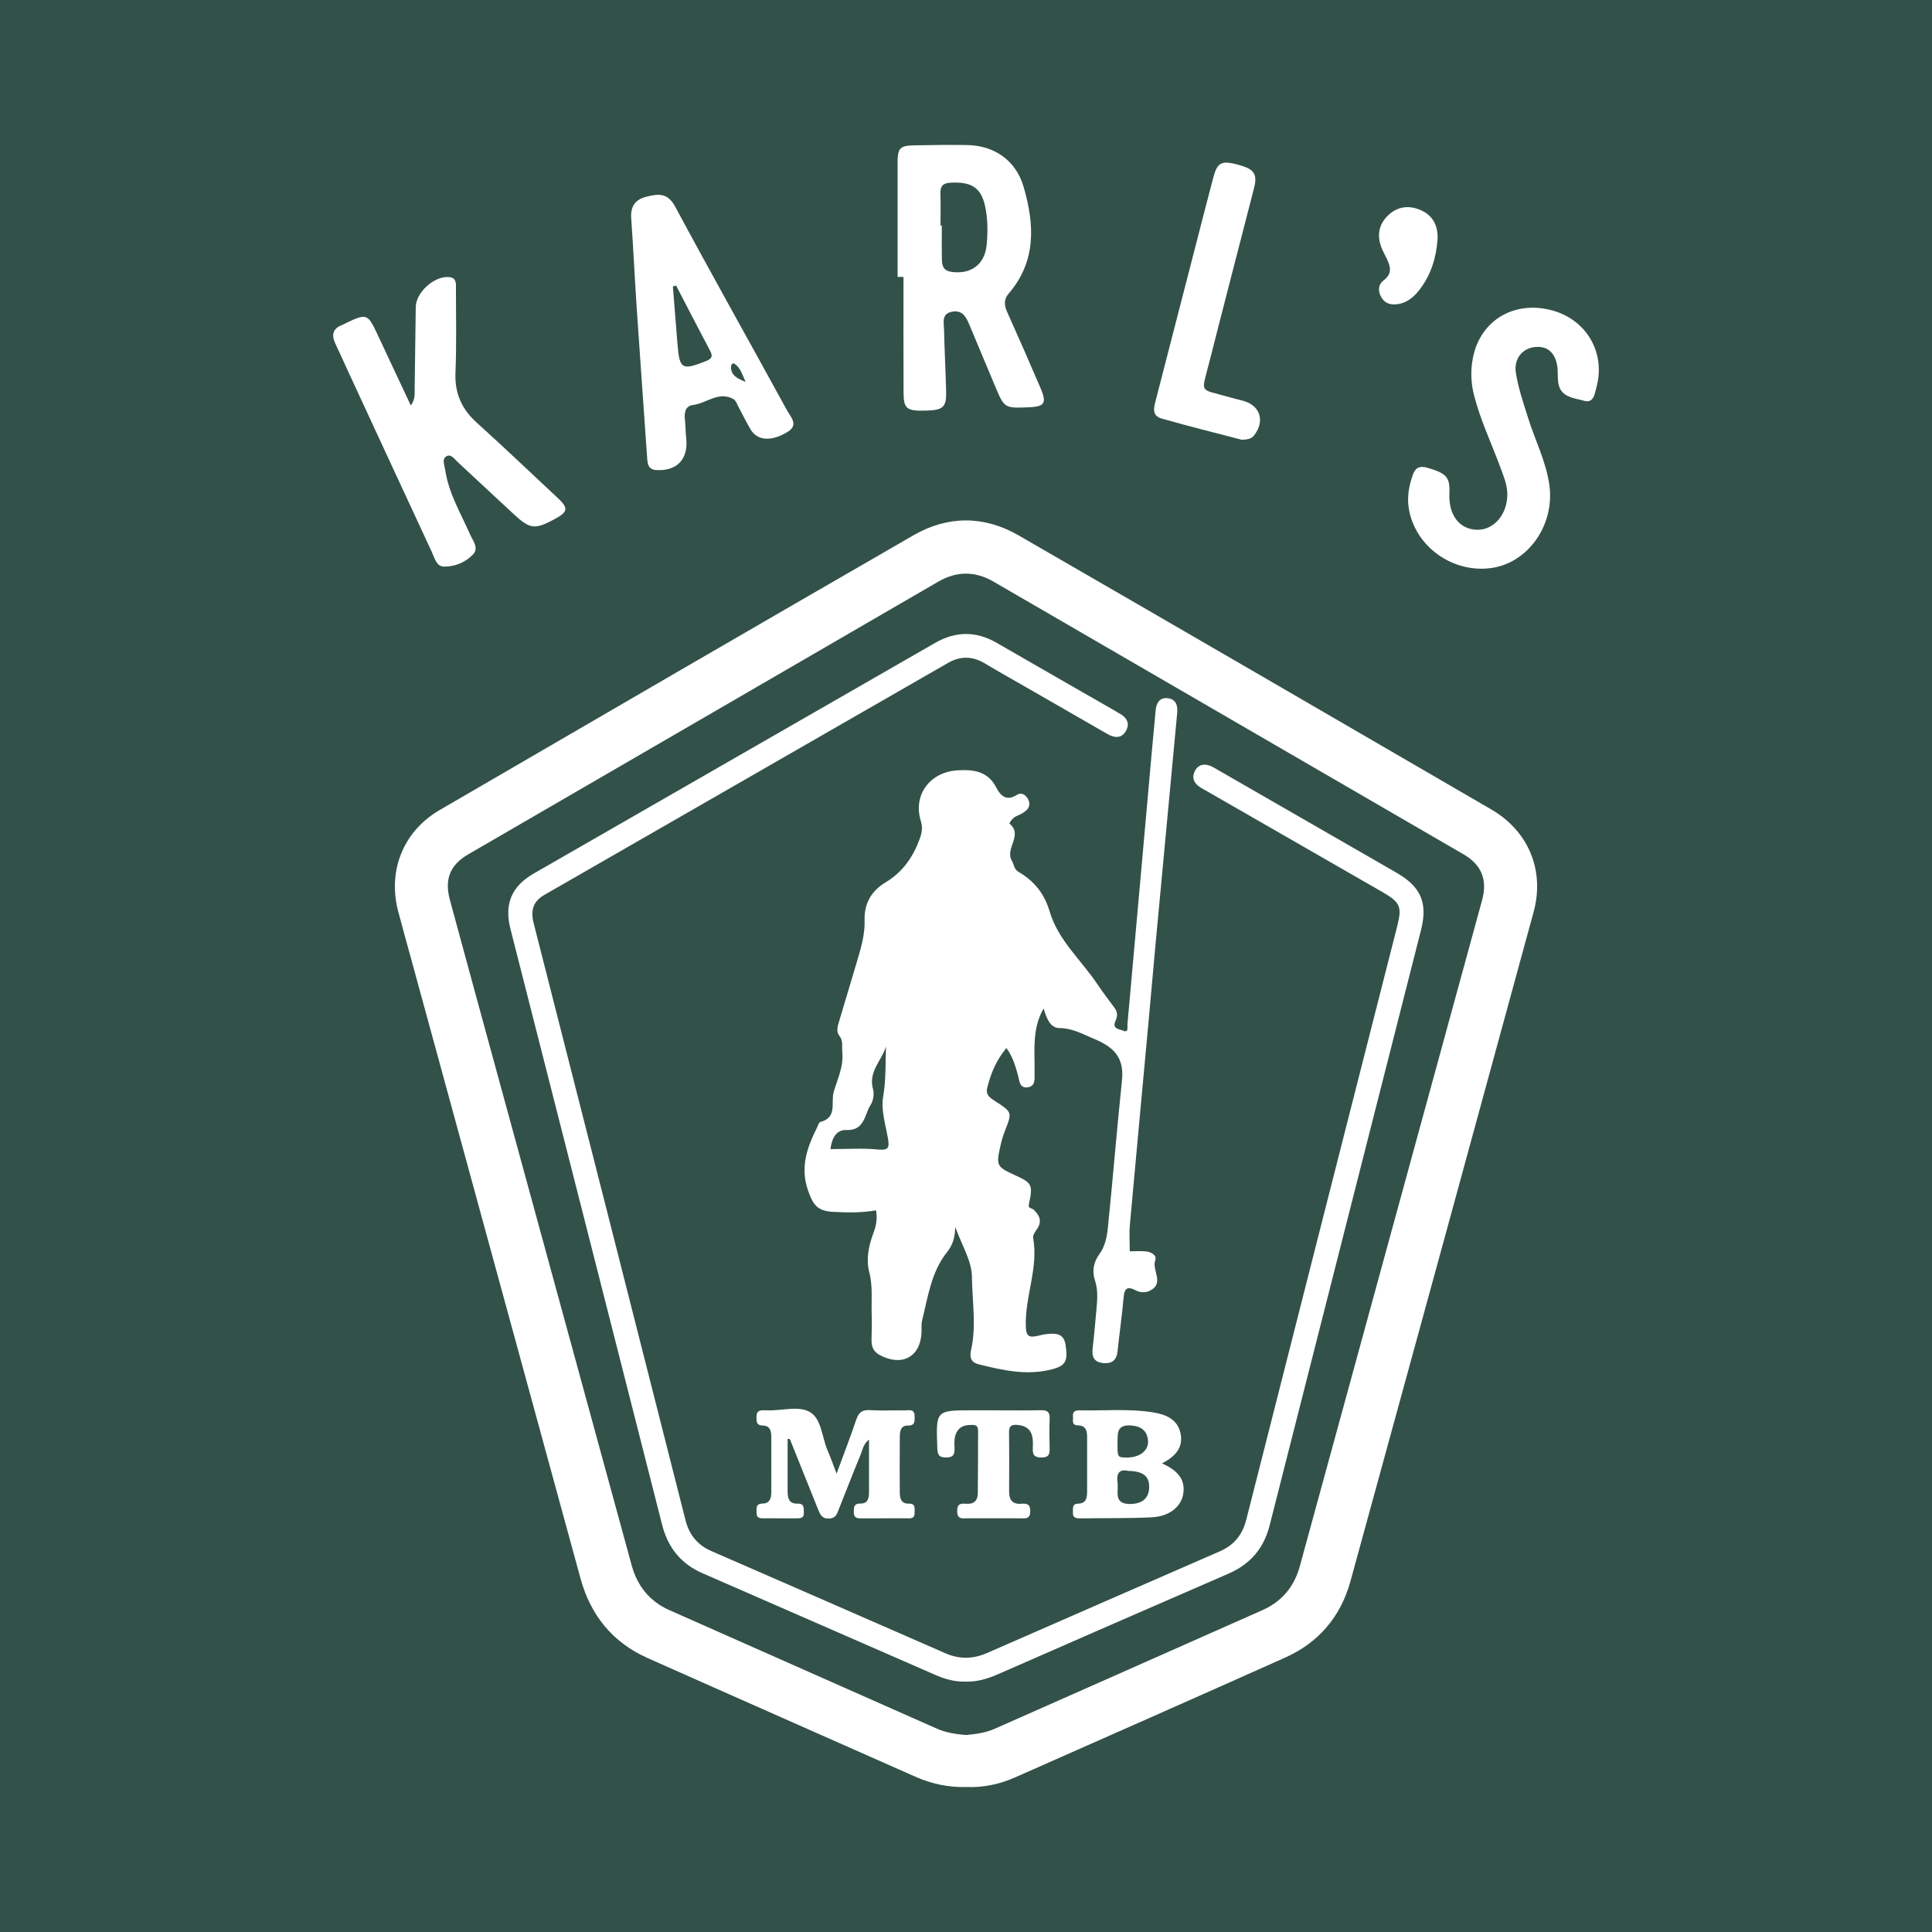 <?xml version="1.0" encoding="utf-8"?>
<!-- Generator: Adobe Illustrator 17.0.0, SVG Export Plug-In . SVG Version: 6.00 Build 0)  -->
<!DOCTYPE svg PUBLIC "-//W3C//DTD SVG 1.1//EN" "http://www.w3.org/Graphics/SVG/1.1/DTD/svg11.dtd">
<svg version="1.1" id="Layer_1" xmlns="http://www.w3.org/2000/svg" xmlns:xlink="http://www.w3.org/1999/xlink" x="0px" y="0px"
	 width="200px" height="200px" viewBox="0 0 200 200" enable-background="new 0 0 200 200" xml:space="preserve">
<rect fill="#325149" width="200" height="200"/>
<g>
	<path fill="#FFFFFF" d="M100.154,184.994c-1.951,0.055-3.702-0.319-5.388-1.067c-9.245-4.102-18.502-8.176-27.74-12.293
		c-3.623-1.615-5.893-4.437-6.933-8.239c-5.794-21.168-11.576-42.339-17.362-63.509c-0.502-1.835-1.013-3.668-1.502-5.506
		c-1.125-4.221,0.503-8.325,4.286-10.526c16.335-9.502,32.674-18.999,49.045-28.441c3.568-2.058,7.317-2.05,10.894,0.015
		c16.327,9.425,32.629,18.893,48.927,28.367c3.863,2.245,5.547,6.331,4.376,10.622c-6.302,23.097-12.614,46.192-18.96,69.277
		c-1.001,3.643-3.277,6.342-6.746,7.894c-9.317,4.168-18.656,8.287-27.99,12.416C103.468,184.709,101.792,185.05,100.154,184.994z
		 M99.983,179.608c1.028-0.091,2.033-0.223,2.986-0.645c9.245-4.098,18.496-8.18,27.736-12.289c1.98-0.881,3.27-2.419,3.843-4.51
		c6.3-22.996,12.594-45.995,18.882-68.994c0.571-2.088-0.062-3.65-1.925-4.732c-16.219-9.418-32.443-18.829-48.669-28.235
		c-1.887-1.094-3.807-1.091-5.693,0.002c-16.226,9.406-32.45,18.817-48.669,28.235c-1.894,1.1-2.479,2.583-1.9,4.721
		c1.602,5.91,3.216,11.817,4.83,17.724c4.659,17.049,9.319,34.098,13.983,51.145c0.584,2.136,1.851,3.737,3.889,4.643
		c9.241,4.105,18.493,8.188,27.737,12.288C97.965,179.382,98.969,179.514,99.983,179.608z"/>
	<path fill="#FFFFFF" d="M92.919,28.668c0-3.9,0.005-7.799-0.002-11.699c-0.003-1.65,0.191-1.894,1.782-1.924
		c1.811-0.034,3.623-0.063,5.433-0.03c2.826,0.051,5.039,1.61,5.831,4.323c1.132,3.879,1.339,7.698-1.539,11.045
		c-0.534,0.621-0.474,1.222-0.16,1.921c1.176,2.621,2.332,5.25,3.461,7.891c0.659,1.542,0.413,1.902-1.229,1.968
		c-2.518,0.101-2.52,0.102-3.493-2.208c-0.881-2.092-1.758-4.186-2.632-6.281c-0.333-0.799-0.693-1.589-1.77-1.415
		c-1.169,0.19-0.89,1.136-0.873,1.879c0.049,2.135,0.163,4.269,0.217,6.405c0.041,1.609-0.321,1.923-2.113,1.965
		c-1.973,0.046-2.286-0.178-2.295-1.861c-0.022-3.993-0.007-7.985-0.007-11.978C93.327,28.668,93.123,28.668,92.919,28.668z
		 M97.362,23.346c0.045,0,0.089,0,0.134,0c0,1.16-0.013,2.319,0.005,3.479c0.01,0.63,0.122,1.176,0.932,1.306
		c2.031,0.327,3.506-0.723,3.705-2.767c0.117-1.2,0.119-2.412-0.08-3.609c-0.373-2.24-1.346-2.965-3.643-2.844
		c-0.768,0.04-1.084,0.328-1.061,1.097C97.386,21.118,97.362,22.232,97.362,23.346z"/>
	<path fill="#FFFFFF" d="M42.527,41.976c0.483-0.674,0.389-1.194,0.397-1.683c0.047-2.836,0.071-5.672,0.114-8.507
		c0.023-1.525,1.915-3.229,3.43-3.104c0.831,0.069,0.731,0.715,0.731,1.253c0.003,2.883,0.068,5.768-0.049,8.646
		c-0.087,2.125,0.634,3.756,2.195,5.165c2.829,2.554,5.589,5.186,8.375,7.788c1.151,1.075,1.092,1.453-0.324,2.214
		c-2.027,1.09-2.513,1.043-4.188-0.5c-1.949-1.796-3.874-3.617-5.823-5.413c-0.326-0.3-0.682-0.857-1.138-0.618
		c-0.539,0.283-0.234,0.91-0.164,1.392c0.35,2.438,1.618,4.525,2.586,6.727c0.291,0.661,0.924,1.393,0.306,2.051
		c-0.771,0.821-1.869,1.276-2.996,1.269c-0.807-0.005-0.989-0.895-1.274-1.509c-2.895-6.224-5.776-12.455-8.659-18.685
		c-0.448-0.968-0.882-1.943-1.337-2.908c-0.408-0.867-0.276-1.524,0.678-1.9c0.172-0.068,0.332-0.165,0.5-0.244
		c2.04-0.967,2.192-0.916,3.134,1.088C40.163,36.928,41.3,39.358,42.527,41.976z"/>
	<path fill="#FFFFFF" d="M70.993,44.846c0.02,0.231,0.038,0.463,0.057,0.694c0.168,2.057-1.047,3.262-3.139,3.115
		c-0.831-0.058-0.877-0.655-0.921-1.293c-0.35-5.096-0.723-10.19-1.065-15.287c-0.212-3.151-0.358-6.306-0.581-9.456
		c-0.086-1.217,0.372-1.951,1.557-2.249c1.222-0.308,2.199-0.455,2.992,1.02c3.797,7.065,7.73,14.057,11.582,21.093
		c0.377,0.688,1.255,1.514,0.024,2.25c-1.674,1-3.102,0.893-3.803-0.284c-0.45-0.756-0.826-1.556-1.247-2.33
		c-0.154-0.284-0.276-0.665-0.524-0.805c-1.531-0.865-2.786,0.451-4.199,0.615c-0.79,0.092-0.904,0.812-0.824,1.526
		C70.954,43.917,70.963,44.382,70.993,44.846z M69.99,29.561c-0.111,0.033-0.222,0.065-0.334,0.098
		c0.16,2.008,0.316,4.017,0.482,6.025c0.209,2.537,0.475,2.671,2.906,1.713c0.637-0.251,0.784-0.494,0.457-1.108
		C72.313,34.055,71.158,31.805,69.99,29.561z M77.188,39.54c-0.361-0.774-0.526-1.488-1.183-1.899
		c-0.15-0.094-0.327,0.107-0.33,0.326C75.66,38.869,76.319,39.175,77.188,39.54z"/>
	<path fill="#FFFFFF" d="M150.042,51.113c-0.094,2.198,1.031,3.676,2.84,3.729c1.767,0.052,3.179-1.609,3.154-3.705
		c-0.011-0.951-0.37-1.809-0.69-2.679c-0.926-2.521-2.097-4.953-2.761-7.57c-0.326-1.284-0.363-2.588-0.105-3.871
		c0.763-3.801,4.148-5.872,7.991-4.94c3.685,0.893,5.776,4.355,4.799,7.988c-0.184,0.684-0.273,1.715-1.299,1.42
		c-1.03-0.296-2.411-0.333-2.653-1.826c-0.096-0.592-0.019-1.212-0.118-1.802c-0.241-1.438-1.097-2.096-2.4-1.92
		c-1.261,0.171-2.089,1.262-1.881,2.625c0.246,1.607,0.78,3.145,1.266,4.695c0.733,2.34,1.884,4.548,2.213,7.016
		c0.538,4.033-2.154,7.922-5.898,8.51c-4.076,0.64-8.066-2.219-8.672-6.218c-0.179-1.178,0.039-2.31,0.429-3.418
		c0.264-0.752,0.736-0.953,1.522-0.721C149.759,49.011,150.115,49.395,150.042,51.113z"/>
	<path fill="#FFFFFF" d="M128.562,45.527c-2.779-0.728-5.569-1.412-8.329-2.206c-1.054-0.303-0.768-1.194-0.564-1.984
		c1.753-6.777,3.496-13.556,5.244-20.334c0.231-0.898,0.464-1.795,0.707-2.69c0.413-1.518,0.841-1.723,2.58-1.254
		c1.642,0.442,1.992,0.954,1.612,2.439c-1.532,5.972-3.09,11.937-4.604,17.913c-0.883,3.482-1.131,2.772,2.132,3.726
		c0.445,0.13,0.897,0.235,1.345,0.354c1.771,0.468,2.285,2.09,1.151,3.565C129.491,45.505,129.05,45.478,128.562,45.527z"/>
	<path fill="#FFFFFF" d="M148.813,24.829c-0.148,1.887-0.689,3.641-1.857,5.155c-0.637,0.825-1.416,1.471-2.539,1.526
		c-0.674,0.033-1.177-0.236-1.477-0.832c-0.306-0.607-0.251-1.25,0.282-1.646c0.958-0.711,0.713-1.488,0.3-2.327
		c-0.123-0.25-0.254-0.495-0.372-0.746c-0.611-1.302-0.561-2.551,0.478-3.599c0.937-0.944,2.112-1.153,3.343-0.652
		C148.347,22.269,148.89,23.375,148.813,24.829z"/>
	<path fill="#FFFFFF" d="M98.886,127.005c-0.019,1.189-0.307,1.931-0.852,2.618c-1.639,2.065-1.97,4.628-2.579,7.078
		c-0.099,0.397-0.038,0.834-0.058,1.252c-0.12,2.547-2.078,3.566-4.381,2.288c-0.601-0.334-0.807-0.857-0.795-1.511
		c0.016-0.883,0.045-1.768,0.016-2.651c-0.049-1.465,0.133-2.911-0.255-4.4c-0.332-1.275-0.074-2.675,0.411-3.97
		c0.276-0.738,0.47-1.503,0.29-2.417c-1.483,0.266-2.99,0.243-4.492,0.154c-1.6-0.095-2.042-0.759-2.549-2.228
		c-0.825-2.388-0.097-4.43,0.933-6.485c0.103-0.207,0.188-0.544,0.344-0.585c1.808-0.476,1.061-2.001,1.389-3.121
		c0.401-1.368,1.039-2.637,0.885-4.148c-0.059-0.581,0.122-1.141-0.318-1.679c-0.307-0.375-0.187-0.884-0.049-1.342
		c0.623-2.077,1.245-4.155,1.86-6.235c0.421-1.425,0.865-2.849,0.817-4.359c-0.057-1.754,0.718-3.049,2.184-3.931
		c1.753-1.055,2.829-2.597,3.517-4.49c0.232-0.639,0.333-1.171,0.119-1.856c-0.833-2.672,0.929-5.077,3.806-5.243
		c1.623-0.094,3.13,0.07,4.008,1.786c0.414,0.81,1.035,1.458,2.122,0.759c0.446-0.287,0.888-0.058,1.157,0.428
		c0.274,0.494,0.141,0.918-0.251,1.241c-0.281,0.231-0.63,0.39-0.966,0.54c-0.372,0.166-0.758,0.714-0.682,0.777
		c1.42,1.184-0.519,2.547,0.229,3.82c0.223,0.379,0.208,0.879,0.705,1.169c1.585,0.925,2.664,2.234,3.192,4.043
		c0.882,3.022,3.291,5.08,4.974,7.598c0.563,0.843,1.183,1.648,1.786,2.464c0.318,0.431,0.275,0.89,0.07,1.322
		c-0.396,0.837,0.483,0.865,0.77,0.994c0.63,0.283,0.443-0.379,0.47-0.671c0.845-9.352,1.675-18.704,2.51-28.057
		c0.132-1.482,0.268-2.963,0.412-4.443c0.071-0.727,0.398-1.312,1.203-1.241c0.866,0.076,1.102,0.711,1.026,1.517
		c-0.754,8.006-1.504,16.012-2.249,24.019c-0.254,2.731-0.487,5.463-0.739,8.194c-0.639,6.942-1.291,13.883-1.914,20.826
		c-0.078,0.873-0.011,1.759-0.011,2.702c0.599,0,1.129-0.035,1.651,0.01c0.554,0.048,1.182,0.394,0.991,0.919
		c-0.376,1.037,0.977,2.347-0.518,3.136c-0.476,0.251-1.051,0.216-1.495-0.015c-1.06-0.552-1.198-0.027-1.278,0.873
		c-0.159,1.804-0.424,3.599-0.608,5.402c-0.094,0.924-0.552,1.329-1.469,1.249c-0.974-0.085-1.219-0.655-1.113-1.544
		c0.159-1.338,0.271-2.682,0.393-4.024c0.091-1.005,0.178-1.973-0.157-3.002c-0.289-0.89-0.192-1.836,0.486-2.744
		c0.513-0.687,0.748-1.681,0.839-2.567c0.53-5.132,0.937-10.276,1.477-15.406c0.266-2.529-1.079-3.524-2.974-4.314
		c-1.122-0.468-2.174-1.071-3.51-1.08c-1.001-0.007-1.348-1.129-1.634-2.025c-1.221,2.118-0.901,4.402-0.933,6.639
		c-0.009,0.595,0.129,1.361-0.643,1.509c-0.944,0.18-0.922-0.714-1.09-1.299c-0.268-0.932-0.526-1.861-1.181-2.76
		c-1.048,1.254-1.619,2.633-1.987,4.117c-0.187,0.755,0.312,1.06,0.846,1.402c1.736,1.11,1.732,1.155,1.016,2.989
		c-0.185,0.474-0.346,0.963-0.457,1.459c-0.511,2.267-0.488,2.3,1.632,3.275c1.606,0.739,1.706,0.964,1.27,2.969
		c-0.09,0.413,0.31,0.354,0.473,0.505c0.661,0.615,0.934,1.248,0.344,2.071c-0.183,0.255-0.417,0.61-0.369,0.873
		c0.569,3.138-0.882,6.103-0.757,9.208c0.034,0.843,0.237,1.112,1.018,0.973c0.366-0.065,0.724-0.184,1.091-0.222
		c0.915-0.095,1.806-0.147,2.004,1.11c0.271,1.719-0.027,2.182-1.445,2.542c-2.59,0.656-5.064,0.096-7.556-0.531
		c-0.907-0.228-0.922-0.853-0.777-1.502c0.559-2.498,0.11-5.012,0.086-7.509C100.606,130.522,99.595,128.998,98.886,127.005z
		 M91.716,108.338c-0.452,1.469-1.855,2.612-1.34,4.424c0.138,0.485,0.027,1.189-0.247,1.612c-0.653,1.009-0.605,2.682-2.515,2.606
		c-0.98-0.039-1.49,0.746-1.646,1.975c1.696,0,3.319-0.116,4.914,0.042c1.017,0.101,1.207-0.132,1.053-1.058
		c-0.242-1.46-0.752-2.992-0.514-4.385C91.72,111.808,91.662,110.088,91.716,108.338z"/>
	<path fill="#FFFFFF" d="M99.934,174.078c-1.092,0.034-2.113-0.256-3.102-0.688c-8.035-3.51-16.068-7.025-24.107-10.528
		c-2.251-0.981-3.585-2.663-4.189-5.04c-5.219-20.555-10.465-41.103-15.694-61.655c-0.66-2.595,0.11-4.417,2.429-5.751
		c13.846-7.963,27.696-15.92,41.549-23.872c2.105-1.208,4.224-1.228,6.348-0.002c4.102,2.367,8.213,4.72,12.32,7.079
		c0.121,0.069,0.235,0.15,0.358,0.215c0.77,0.402,1.16,1.019,0.714,1.821c-0.455,0.817-1.192,0.745-1.928,0.322
		c-2.736-1.575-5.475-3.147-8.211-4.721c-1.489-0.856-2.99-1.694-4.463-2.578c-1.279-0.768-2.537-0.792-3.823-0.053
		c-13.929,8.005-27.859,16.009-41.788,24.015c-1.179,0.678-1.437,1.625-1.097,2.954c5.261,20.592,10.487,41.193,15.718,61.793
		c0.379,1.493,1.24,2.553,2.669,3.175c8.082,3.52,16.159,7.05,24.236,10.583c1.447,0.633,2.864,0.604,4.311-0.03
		c8.031-3.52,16.068-7.026,24.106-10.53c1.468-0.64,2.329-1.714,2.727-3.283c5.19-20.466,10.406-40.926,15.613-61.388
		c0.528-2.073,0.336-2.501-1.562-3.593c-5.998-3.449-11.997-6.895-17.995-10.343c-0.322-0.185-0.658-0.352-0.958-0.568
		c-0.629-0.454-0.748-1.079-0.357-1.713c0.372-0.604,0.98-0.652,1.6-0.386c0.297,0.127,0.572,0.308,0.854,0.47
		c6.118,3.519,12.237,7.036,18.352,10.56c2.526,1.455,3.254,3.118,2.539,5.933c-5.221,20.555-10.454,41.106-15.678,61.66
		c-0.603,2.372-2.017,3.999-4.272,4.976c-7.961,3.449-15.908,6.93-23.855,10.41C102.22,173.794,101.123,174.123,99.934,174.078z"/>
	<path fill="#FFFFFF" d="M81.534,148.927c0,1.849,0.001,3.614,0,5.379c-0.001,0.7,0.089,1.377,0.997,1.346
		c0.733-0.025,0.659,0.409,0.685,0.889c0.035,0.638-0.356,0.64-0.804,0.637c-1.069-0.008-2.138,0-3.207-0.003
		c-0.415-0.001-0.886,0.072-0.887-0.573c0-0.456-0.112-0.942,0.637-0.955c0.72-0.012,0.889-0.554,0.889-1.17
		c0.001-1.906,0-3.811,0.001-5.716c0-0.607-0.128-1.174-0.86-1.187c-0.721-0.013-0.672-0.453-0.674-0.934
		c-0.002-0.593,0.366-0.675,0.834-0.645c0.093,0.006,0.186-0.003,0.279,0.001c1.523,0.068,3.313-0.542,4.498,0.229
		c1.135,0.739,1.177,2.623,1.769,3.975c0.291,0.666,0.529,1.355,0.913,2.349c0.762-2.076,1.439-3.816,2.033-5.584
		c0.246-0.732,0.599-1.036,1.398-0.988c1.204,0.072,2.416,0.006,3.624,0.026c0.418,0.007,1-0.199,1.018,0.567
		c0.012,0.517,0.095,1.025-0.723,1.006c-0.673-0.015-0.803,0.545-0.807,1.083c-0.014,1.952-0.015,3.903-0.003,5.855
		c0.004,0.599,0.16,1.16,0.911,1.141c0.78-0.02,0.603,0.516,0.62,0.95c0.027,0.663-0.463,0.568-0.867,0.57
		c-1.534,0.006-3.067-0.004-4.601,0.006c-0.461,0.003-0.83-0.028-0.825-0.641c0.004-0.505,0-0.908,0.706-0.893
		c0.754,0.016,0.868-0.558,0.869-1.161c0.001-1.764,0.001-3.528,0.001-5.454c-0.599,0.455-0.661,1.056-0.864,1.545
		c-0.781,1.884-1.517,3.786-2.269,5.682c-0.186,0.47-0.306,0.919-1.005,0.942c-0.758,0.025-0.93-0.443-1.14-0.969
		c-0.964-2.411-1.932-4.82-2.903-7.227C81.769,148.98,81.704,148.979,81.534,148.927z"/>
	<path fill="#FFFFFF" d="M120.292,151.486c1.536,0.705,2.465,1.603,2.191,3.198c-0.225,1.31-1.454,2.296-3.226,2.385
		c-2.458,0.124-4.924,0.077-7.387,0.11c-0.459,0.006-0.853-0.03-0.802-0.649c0.032-0.394-0.119-0.858,0.56-0.874
		c0.833-0.019,0.91-0.637,0.909-1.283c-0.002-1.86-0.004-3.719,0-5.579c0.001-0.664-0.118-1.227-0.952-1.241
		c-0.697-0.012-0.476-0.538-0.513-0.912c-0.048-0.487,0.215-0.655,0.67-0.645c2.554,0.059,5.121-0.197,7.657,0.217
		c1.272,0.208,2.49,0.699,2.805,2.144C122.518,149.792,121.74,150.74,120.292,151.486z M116.787,152.267
		c-0.897-0.22-1.241,0.252-1.1,1.205c0.133,0.901-0.461,2.212,1.265,2.22c1.29,0.006,2.003-0.599,2.011-1.751
		C118.971,152.812,118.335,152.294,116.787,152.267z M115.687,149.237c-0.014,1.633-0.014,1.633,0.921,1.647
		c1.339,0.019,2.318-0.701,2.237-1.738c-0.088-1.124-0.832-1.554-1.903-1.587C115.548,147.515,115.722,148.509,115.687,149.237z"/>
	<path fill="#FFFFFF" d="M102.886,145.996c1.628,0,3.256,0.023,4.883-0.011c0.657-0.014,0.921,0.196,0.892,0.875
		c-0.043,1.021-0.029,2.046-0.004,3.069c0.014,0.589-0.069,0.943-0.814,0.952c-0.758,0.009-0.962-0.26-0.926-0.97
		c0.06-1.179-0.045-2.289-1.619-2.406c-0.576-0.043-0.852,0.109-0.843,0.752c0.028,2.046,0.015,4.092,0.009,6.138
		c-0.002,0.84,0.322,1.344,1.24,1.273c0.571-0.044,0.959,0.011,0.95,0.782c-0.009,0.827-0.511,0.726-1.018,0.726
		c-1.814,0.001-3.627,0.004-5.441-0.002c-0.531-0.002-1.115,0.17-1.108-0.768c0.006-0.821,0.462-0.769,0.984-0.735
		c0.771,0.05,1.141-0.361,1.151-1.071c0.029-2.139,0.018-4.278,0.029-6.417c0.002-0.361-0.065-0.667-0.501-0.673
		c-0.662-0.008-1.303,0.031-1.693,0.714c-0.297,0.52-0.266,1.08-0.243,1.63c0.027,0.651-0.073,1.029-0.885,1.027
		c-0.804-0.002-0.876-0.375-0.9-1.024c-0.144-3.864-0.156-3.863,3.625-3.863C101.398,145.995,102.142,145.995,102.886,145.996z"/>
</g>
</svg>
